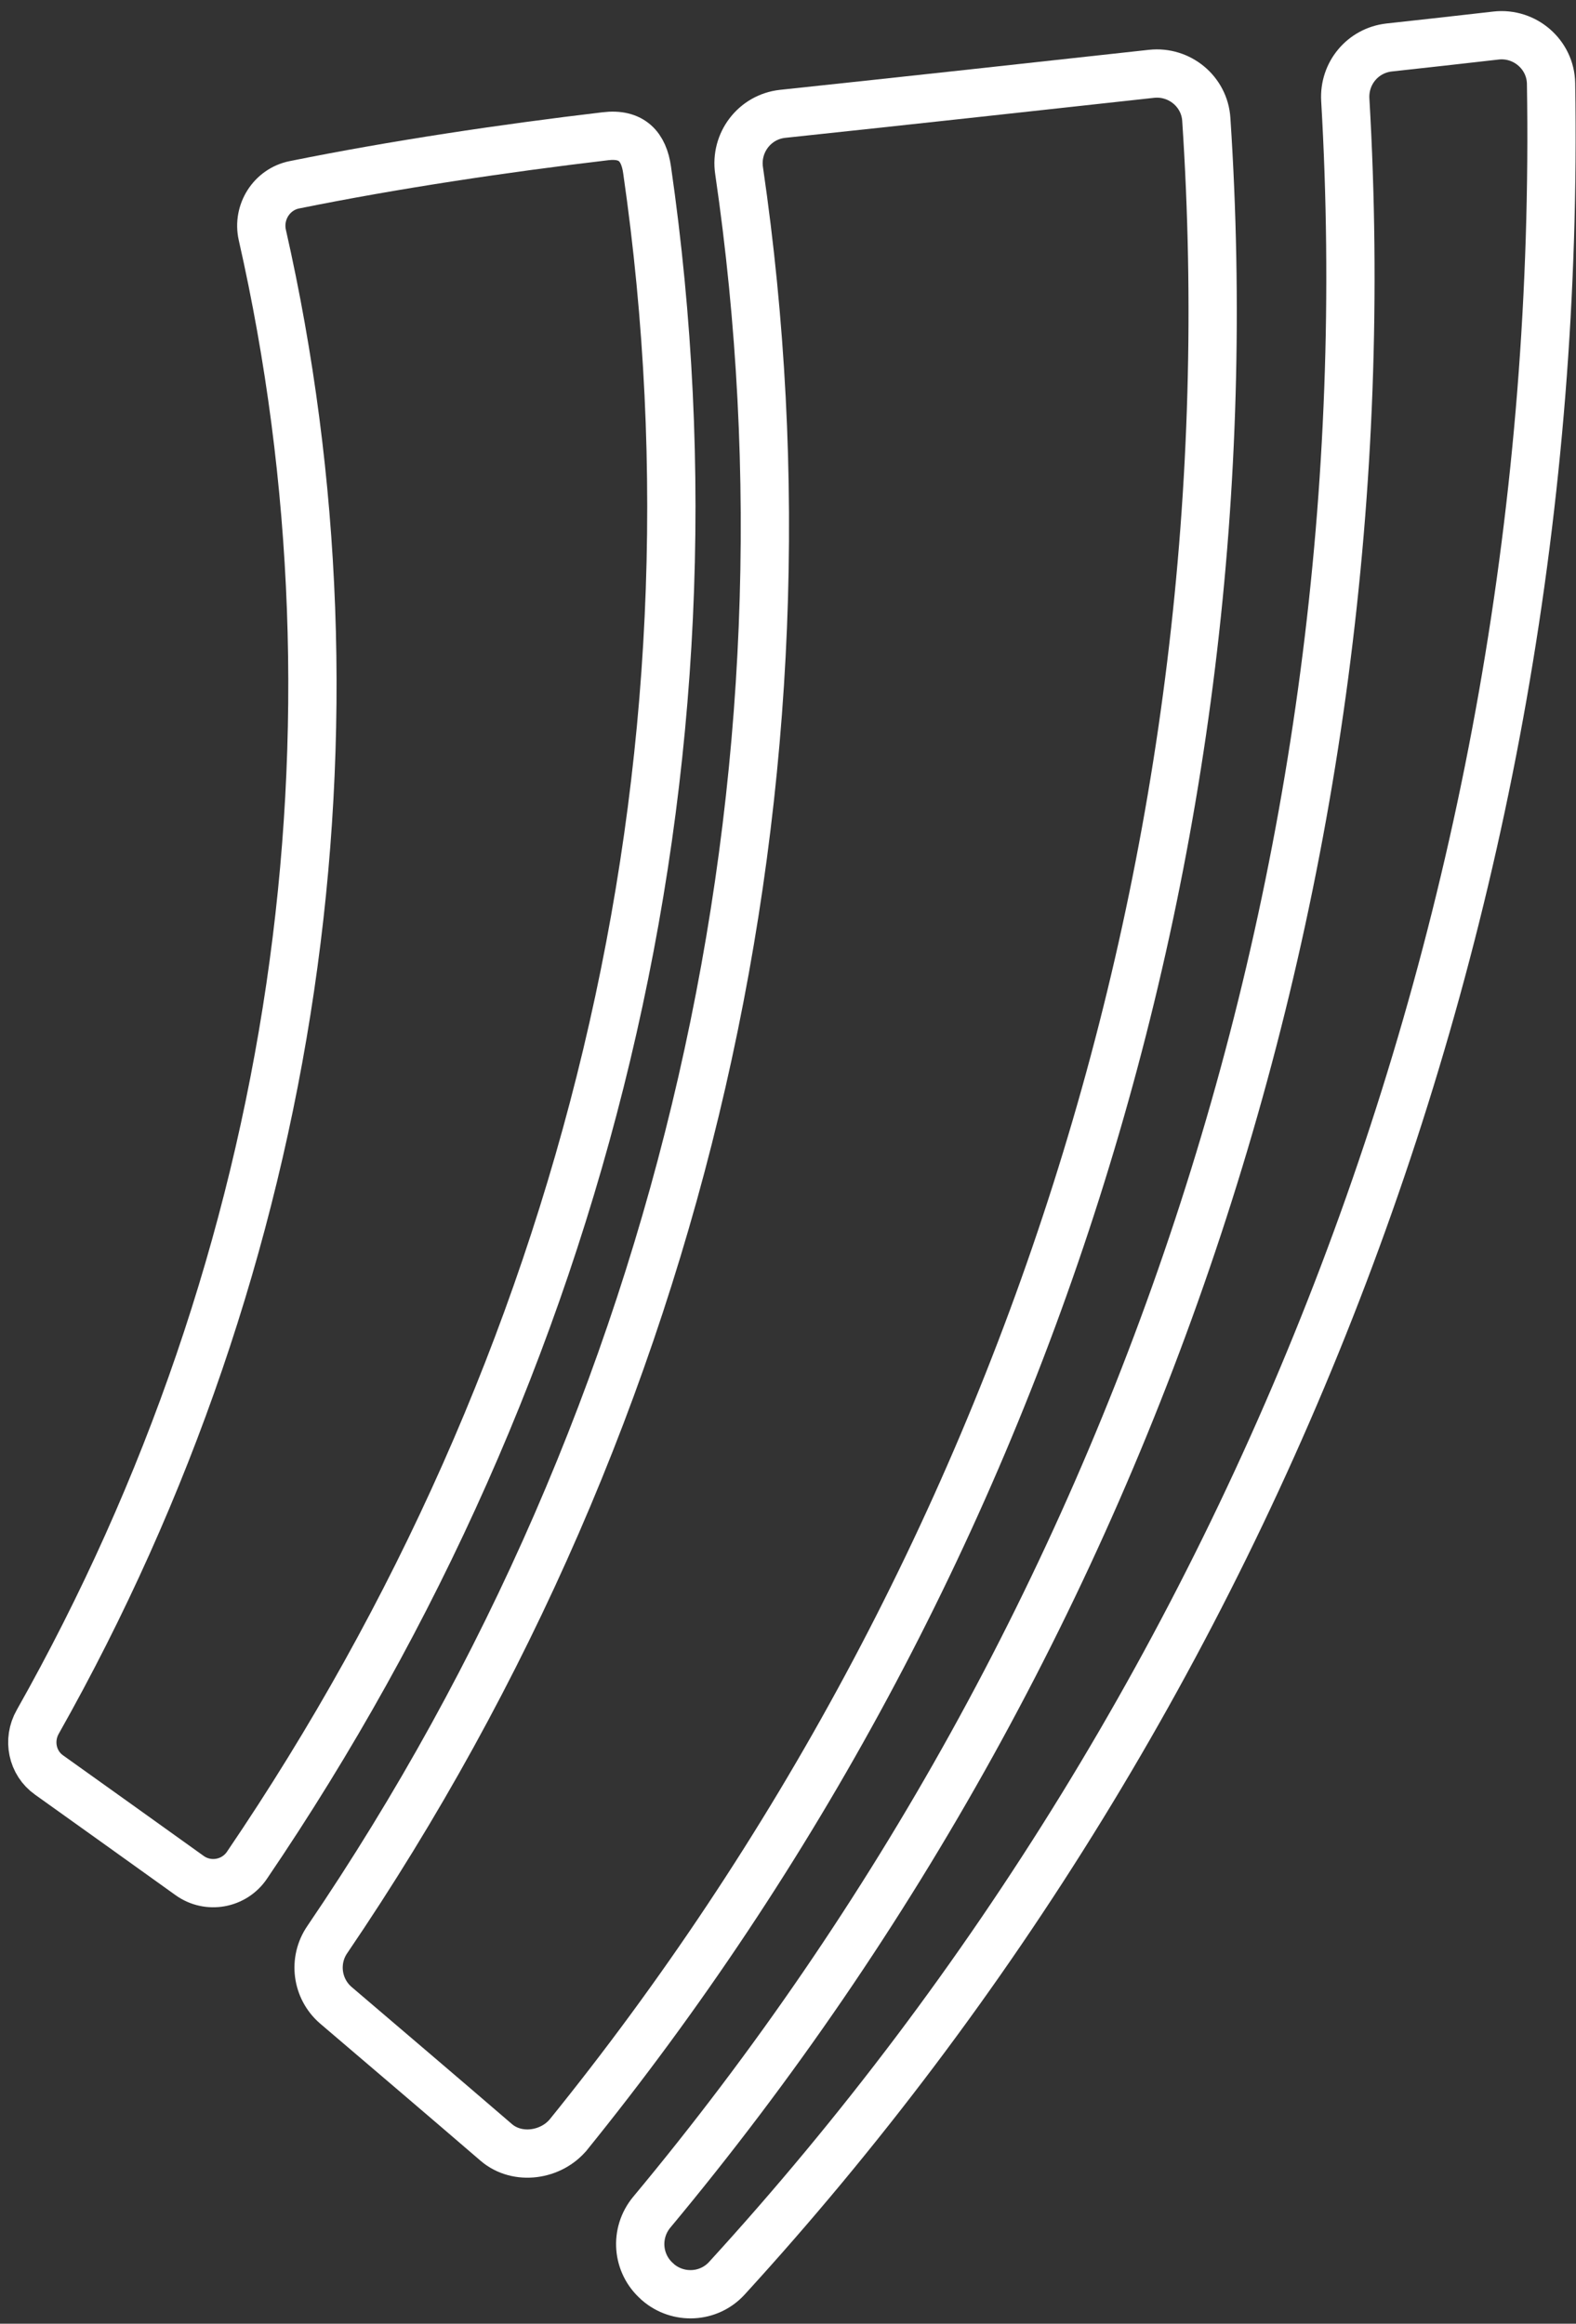 <?xml version="1.0" encoding="UTF-8"?> <svg xmlns="http://www.w3.org/2000/svg" width="97" height="143" viewBox="0 0 97 143" fill="none"><rect x="0" y="0" width="97" height="143" fill="#333333" stroke="none"/><path d="M40.455 140.401C40.455 140.401 40.482 140.428 40.495 140.442C41.74 141.513 43.614 141.419 44.725 140.214C77.472 104.402 96.295 56.313 95.465 5.145C95.438 3.351 93.845 1.986 92.078 2.187C89.882 2.441 87.687 2.682 85.491 2.923C83.871 3.11 82.707 4.516 82.8 6.136C85.572 53.783 70.069 100.185 40.12 136.131C39.049 137.416 39.196 139.304 40.455 140.401Z" stroke="white" stroke-width="2.971"></path><path d="M34.886 131.485C63.027 96.757 77.231 52.471 74.246 7.354C74.139 5.627 72.586 4.355 70.872 4.543C63.308 5.373 55.731 6.203 48.167 7.006C46.44 7.194 45.235 8.787 45.489 10.5C50.925 47.665 42.397 86.636 20.146 119.356C19.263 120.641 19.49 122.382 20.668 123.399C23.962 126.21 27.268 129.022 30.549 131.847C31.847 132.958 33.94 132.657 35.011 131.331L34.886 131.485Z" stroke="white" stroke-width="2.971"></path><path d="M15.206 114.777C36.077 84.053 45.154 47.33 39.826 10.447C39.625 9.041 38.902 8.184 37.255 8.385C31.017 9.122 24.283 10.126 18.124 11.371C16.718 11.652 15.835 13.058 16.143 14.45C22.984 44.612 18.486 77.332 2.327 105.955C1.684 107.08 1.979 108.499 3.023 109.235C5.915 111.297 8.793 113.358 11.671 115.42C12.809 116.237 14.416 115.956 15.206 114.777Z" stroke="white" stroke-width="2.971"></path></svg> 